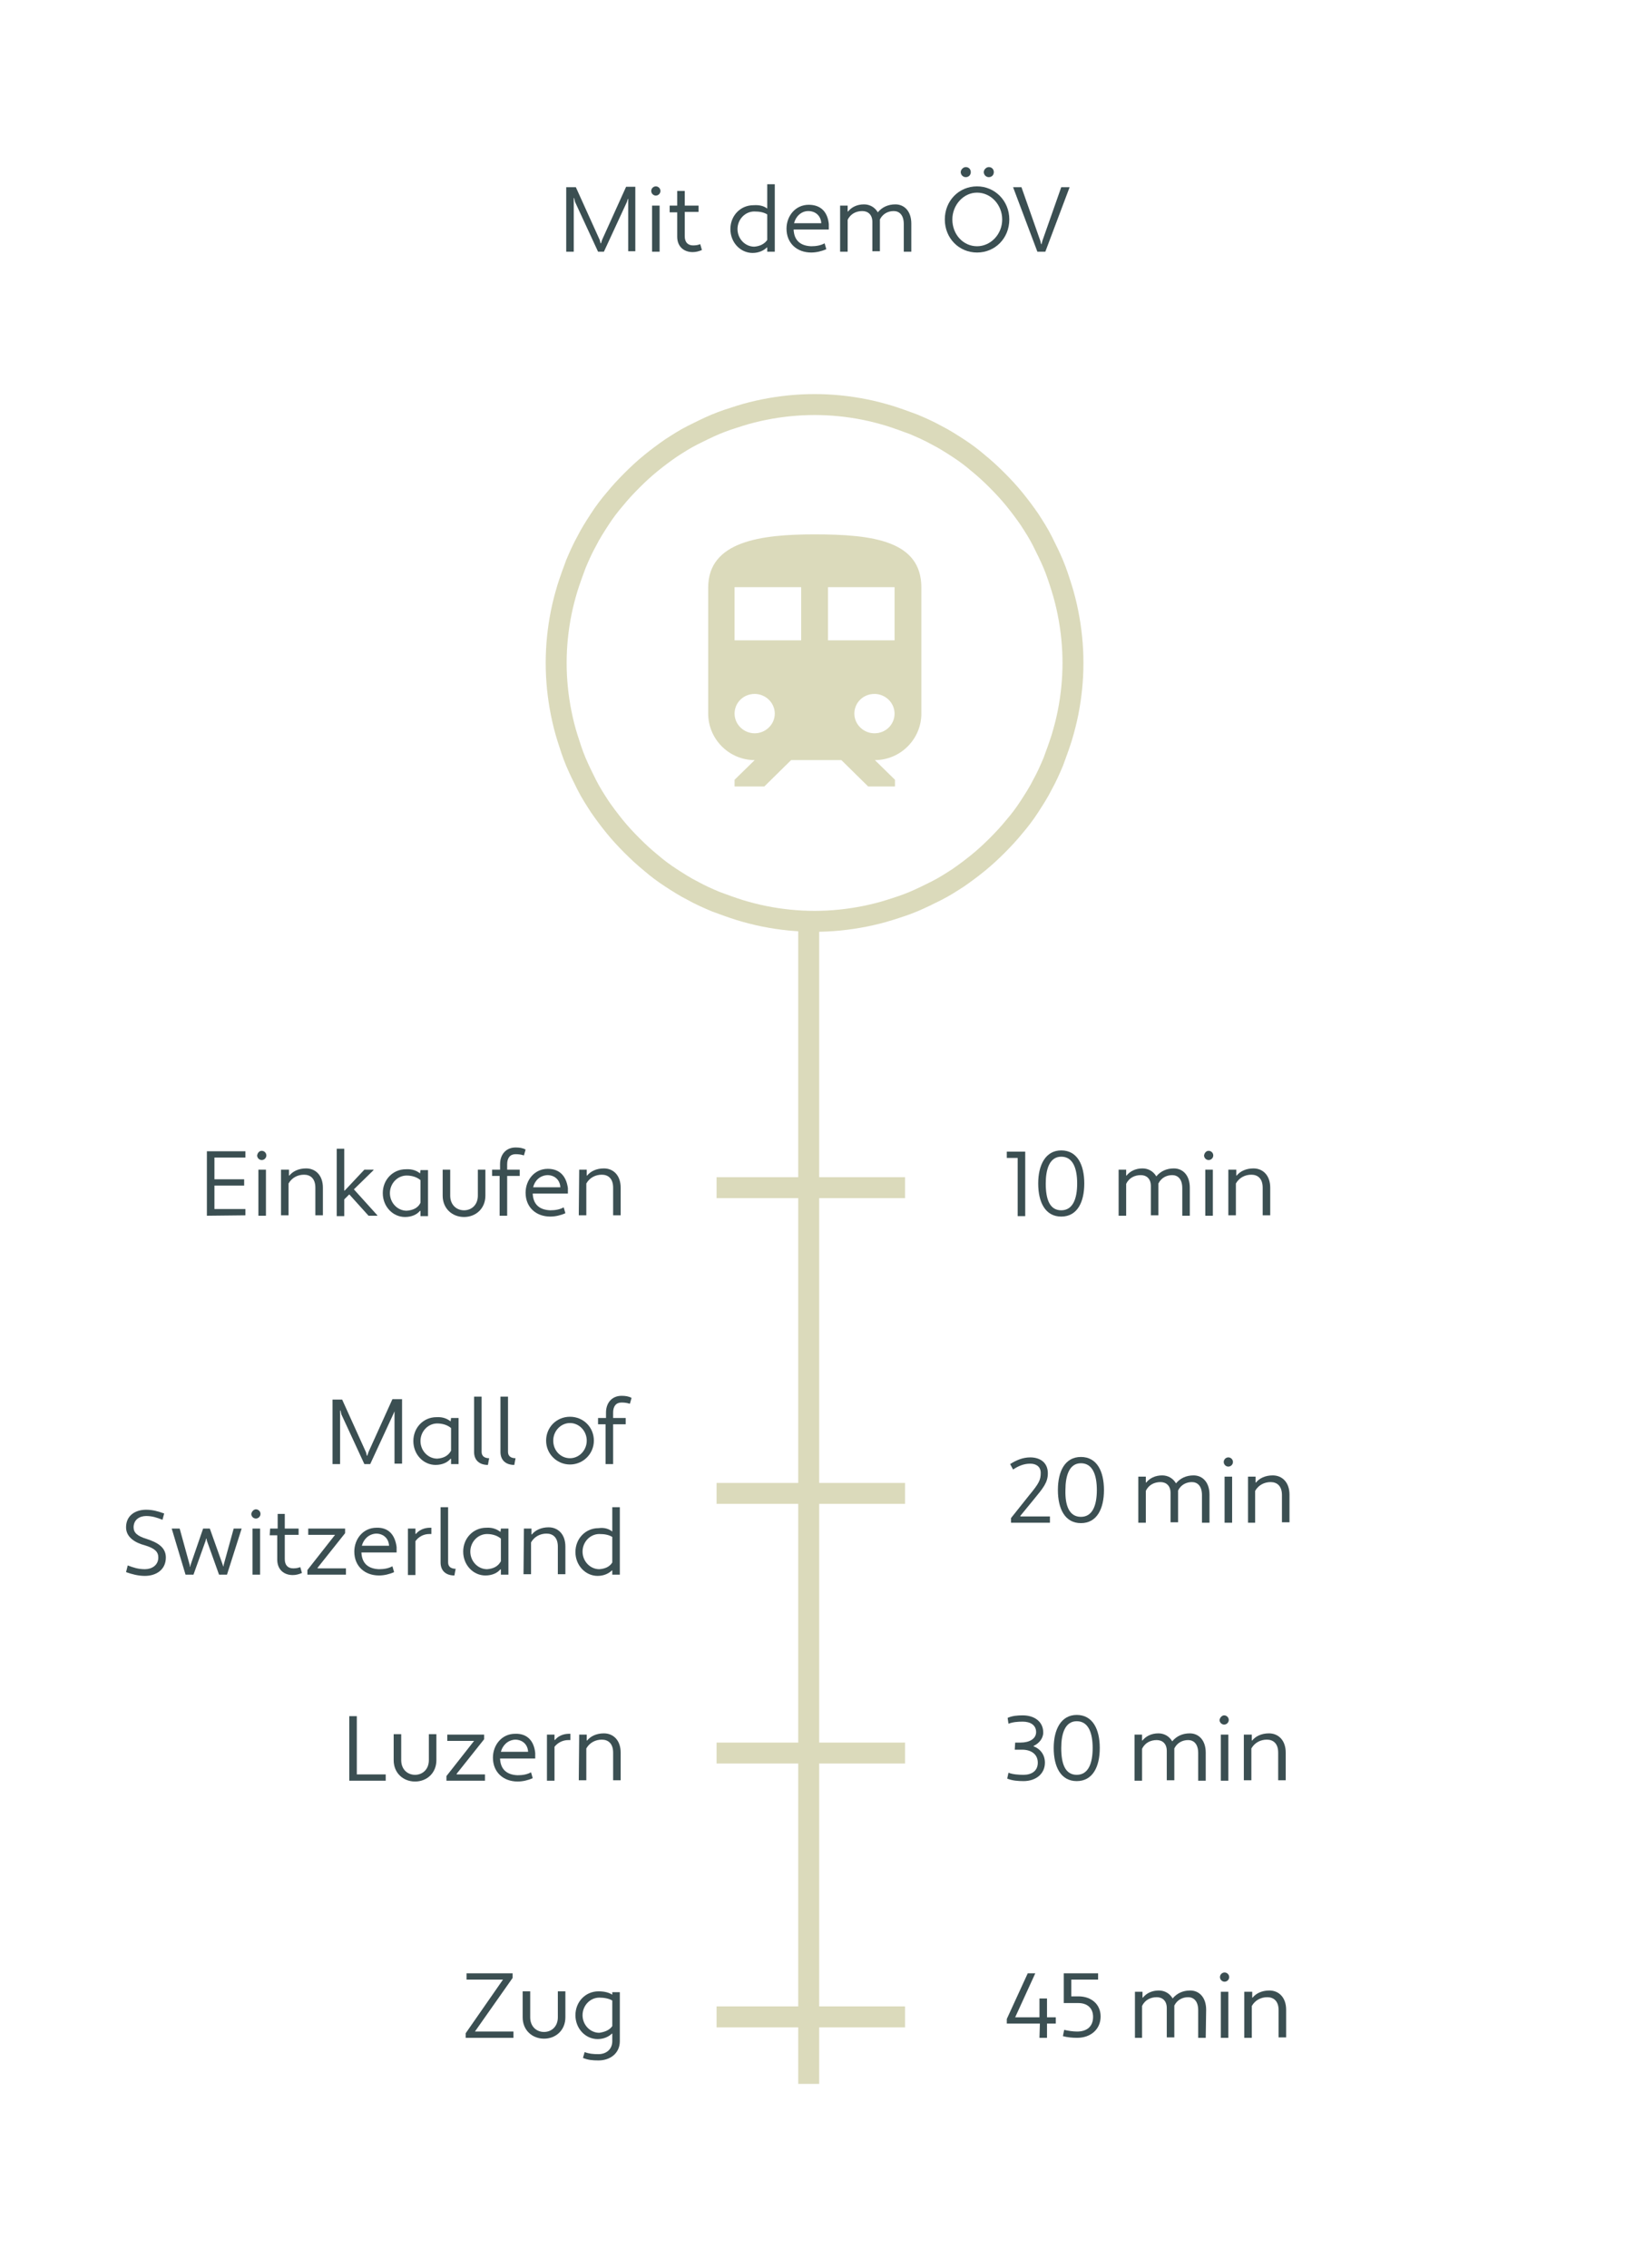 <?xml version="1.0" encoding="utf-8"?>
<!-- Generator: Adobe Illustrator 25.2.0, SVG Export Plug-In . SVG Version: 6.00 Build 0)  -->
<svg version="1.1" id="Ebene_1" xmlns="http://www.w3.org/2000/svg" xmlns:xlink="http://www.w3.org/1999/xlink" x="0px" y="0px"
	 viewBox="0 0 390.4 541.6" style="enable-background:new 0 0 390.4 541.6;" xml:space="preserve">
<style type="text/css">
	.st0{fill:none;stroke:#DBDABB;stroke-width:5;}
	.st1{fill:#3B4F52;}
	.st2{fill:#DBDABB;}
</style>
<g id="surface1">
	<path class="st0" d="M193.1,217.6v280"/>
	<path class="st0" d="M216.1,356.6h-45"/>
	<path class="st0" d="M216.1,283.6h-45"/>
	<path class="st0" d="M216.1,418.6h-45"/>
	<path class="st0" d="M216.1,481.6h-45"/>
</g>
<g>
	<path class="st1" d="M150,47.5h-0.1l-0.2,0.7l-5.5,11.9h-1.4l-5.5-11.9l-0.2-0.9H137v12.8h-1.8V44.7h2.3l5.7,12.6l0.2,0.8h0.1
		l0.3-0.9l5.7-12.6h2.2V60H150V47.5z"/>
	<path class="st1" d="M156.6,44.5c0.6,0,1.1,0.5,1.1,1.1s-0.5,1.1-1.1,1.1s-1.1-0.5-1.1-1.1S156,44.5,156.6,44.5z M155.7,49.1h1.8
		v11h-1.8V49.1z"/>
	<path class="st1" d="M159.9,49.1h1.8v-3.5h1.8v3.5h3.3v1.5h-3.3v5.8c0,1.5,0.8,2.2,2,2.2c0.7,0,1.2-0.1,1.7-0.3l0.4,1.4
		c-0.7,0.3-1.4,0.5-2.2,0.5c-2.1,0-3.7-1.3-3.7-3.7v-5.8h-1.8V49.1z"/>
	<path class="st1" d="M183.2,49.8V44h1.8v16.1h-1.8v-1h-0.1c-0.7,0.7-1.9,1.3-3.4,1.3c-2.9,0-5.3-2.5-5.3-5.7s2.4-5.7,5.5-5.7
		C181.4,48.9,182.4,49.2,183.2,49.8z M183.2,57.3v-6.1c-0.8-0.5-1.8-0.7-3.1-0.7c-2.2,0-4,1.9-4,4.2s1.8,4.2,4,4.2
		C181.4,58.8,182.5,58.3,183.2,57.3z"/>
	<path class="st1" d="M197.9,53.5v1.3h-8.4c0.1,2.5,1.5,3.9,4.2,4c1.2,0,2.3-0.2,3.2-0.7l0.4,1.4c-1.1,0.5-2.4,0.8-3.6,0.8
		c-3.4,0-5.9-2.2-5.9-5.7c0-3,2.1-5.7,5.3-5.7C195.9,48.9,197.6,50.5,197.9,53.5z M189.6,53.3h6.5c-0.1-1.8-1.4-2.9-3.1-2.9
		C191.3,50.4,190,51.7,189.6,53.3z"/>
	<path class="st1" d="M217.6,60.1h-1.8v-6.6c0-2.2-1.1-3.1-2.4-3.1s-2.6,0.6-3.3,2c0,0.2,0,0.4,0,0.6v7h-1.8v-7
		c0-1.8-1.1-2.6-2.4-2.6c-1.4,0-2.8,0.6-3.5,2.1v7.6h-1.8v-11h1.8v1.4h0.1c0.8-1,2.1-1.7,3.8-1.7c1.4,0,2.6,0.7,3.3,1.9
		c1-1.2,2.4-1.9,4.2-1.9c2.1,0,3.8,1.6,3.8,4.6L217.6,60.1L217.6,60.1z"/>
	<path class="st1" d="M233.3,44.5c4.2,0,7.7,3.4,7.7,7.9s-3.4,7.9-7.7,7.9s-7.7-3.4-7.7-7.9S229,44.5,233.3,44.5z M233.3,58.8
		c3.2,0,6-2.8,6-6.4c0-3.4-2.6-6.4-6-6.4c-3.3,0-5.9,3-5.9,6.4C227.4,56,230,58.8,233.3,58.8z M230.6,39.9c0.7,0,1.2,0.5,1.2,1.2
		s-0.5,1.2-1.2,1.2s-1.2-0.6-1.2-1.2C229.4,40.5,230,39.9,230.6,39.9z M236.1,39.9c0.7,0,1.2,0.5,1.2,1.2s-0.5,1.2-1.2,1.2
		s-1.2-0.6-1.2-1.2C234.9,40.5,235.5,39.9,236.1,39.9z"/>
	<path class="st1" d="M248.4,57.5l0.2,0.8h0.1l0.2-0.8l4.5-12.8h2l-5.8,15.4h-1.9l-5.8-15.4h2L248.4,57.5z"/>
</g>
<g>
	<path class="st1" d="M243.1,276.5h-2.7V275h4.4v15.4H243v-13.9H243.1z"/>
	<path class="st1" d="M253.4,274.7c3.8,0,5.5,3.4,5.5,7.9s-1.7,7.9-5.5,7.9c-3.8,0-5.5-3.4-5.5-7.9S249.7,274.7,253.4,274.7z
		 M253.4,289c2.8,0,3.8-2.8,3.8-6.4c0-3.4-0.9-6.4-3.8-6.4c-2.8,0-3.7,3-3.7,6.4C249.7,286.3,250.6,289,253.4,289z"/>
	<path class="st1" d="M284.1,290.3h-1.8v-6.6c0-2.2-1.1-3.1-2.4-3.1s-2.6,0.6-3.3,2c0,0.2,0,0.4,0,0.6v7h-1.8v-7
		c0-1.8-1.1-2.6-2.4-2.6c-1.4,0-2.8,0.6-3.5,2.1v7.6h-1.8v-11h1.8v1.4h0.1c0.8-1,2.1-1.7,3.8-1.7c1.4,0,2.6,0.7,3.3,1.9
		c1-1.2,2.4-1.9,4.2-1.9c2.1,0,3.8,1.6,3.8,4.6L284.1,290.3L284.1,290.3z"/>
	<path class="st1" d="M288.6,274.8c0.6,0,1.1,0.5,1.1,1.1s-0.5,1.1-1.1,1.1s-1.1-0.5-1.1-1.1C287.6,275.3,288,274.8,288.6,274.8z
		 M287.8,279.3h1.8v11h-1.8V279.3z"/>
	<path class="st1" d="M293.4,279.3h1.8v1.4h0.1c0.8-1,2.2-1.7,4-1.7c2.2,0,4,1.6,4,4.6v6.6h-1.8v-6.6c0-2.2-1.2-3.1-2.7-3.1
		s-2.9,0.7-3.7,2.1v7.6h-1.8v-10.9H293.4z"/>
</g>
<g>
	<path class="st1" d="M49.4,290.3v-15.4h9.2v1.5h-7.4v5.2h7.1v1.5h-7.1v5.6h7.4v1.5L49.4,290.3L49.4,290.3z"/>
	<path class="st1" d="M62.5,274.8c0.6,0,1.1,0.5,1.1,1.1s-0.5,1.1-1.1,1.1s-1.1-0.5-1.1-1.1C61.5,275.3,61.9,274.8,62.5,274.8z
		 M61.7,279.3h1.8v11h-1.8V279.3z"/>
	<path class="st1" d="M67.3,279.3H69v1.4h0.1c0.8-1,2.2-1.7,4-1.7c2.2,0,4,1.6,4,4.6v6.6h-1.8v-6.6c0-2.2-1.2-3.1-2.7-3.1
		s-2.9,0.7-3.7,2.1v7.6h-1.8v-10.9H67.3z"/>
	<path class="st1" d="M83.4,285.2l-1.2,1.2v4h-1.8v-16.1h1.8v10h0.1l4.7-5h2.2v0.1l-4.7,4.6l5.6,6.2v0.1H88L83.4,285.2z"/>
	<path class="st1" d="M100.3,280.2L100.3,280.2l0.1-0.8h1.8v11h-1.8v-1.2l-0.1-0.1c-0.7,0.9-2,1.5-3.6,1.5c-2.9,0-5.3-2.5-5.3-5.7
		s2.4-5.7,5.5-5.7C98.5,279.1,99.6,279.6,100.3,280.2z M100.4,287.2v-5.4c-0.8-0.7-2-1.1-3.3-1.1c-2.2,0-4,1.9-4,4.2
		c0,2.3,1.8,4.2,4,4.2C98.5,289,99.8,288.5,100.4,287.2z"/>
	<path class="st1" d="M115.9,285.5c0,3.1-2.3,5.1-5.1,5.1c-2.8,0-5.1-2-5.1-5.1v-6.2h1.8v6.2c0,2.2,1.5,3.5,3.3,3.5s3.3-1.3,3.3-3.5
		v-6.2h1.8L115.9,285.5L115.9,285.5z"/>
	<path class="st1" d="M117.6,279.3h1.8V278c0-2.4,1.5-4,3.7-4c0.9,0,1.7,0.1,2.4,0.5l-0.4,1.4c-0.6-0.2-1.2-0.3-2-0.3
		c-1.3,0-2,0.9-2,2.4v1.3h3v1.5h-3v9.5h-1.8v-9.5h-1.8v-1.5H117.6z"/>
	<path class="st1" d="M135.6,283.7v1.3h-8.4c0.1,2.5,1.5,3.9,4.2,4c1.2,0,2.3-0.2,3.2-0.7l0.4,1.4c-1.1,0.5-2.4,0.8-3.6,0.8
		c-3.4,0-5.9-2.2-5.9-5.7c0-3,2.1-5.7,5.3-5.7C133.6,279.1,135.2,280.8,135.6,283.7z M127.3,283.5h6.5c-0.1-1.8-1.4-2.9-3.1-2.9
		C128.9,280.7,127.7,281.9,127.3,283.5z"/>
	<path class="st1" d="M138.3,279.3h1.8v1.4h0.1c0.8-1,2.2-1.7,4-1.7c2.2,0,4,1.6,4,4.6v6.6h-1.8v-6.6c0-2.2-1.2-3.1-2.7-3.1
		s-2.9,0.7-3.7,2.1v7.6h-1.8L138.3,279.3L138.3,279.3z"/>
</g>
<g>
	<path class="st1" d="M242.4,416.1h1.3c2.1,0,3.7-0.9,3.7-2.5c0-1.7-1.4-2.5-3.2-2.5c-1.2,0-2.4,0.1-3.4,0.5l-0.2-1.4
		c1.1-0.5,2.4-0.6,3.6-0.6c2.8,0,4.9,1.5,4.9,4.1c0,1.4-1,2.6-2.3,3.2v0.1c1.6,0.6,2.7,2,2.7,3.9c0,2.7-2.2,4.4-5.1,4.4
		c-1.3,0-2.7-0.1-3.9-0.6l0.3-1.4c1,0.4,2.4,0.5,3.6,0.5c1.9,0,3.4-0.9,3.4-2.9c0-2.1-1.7-3.1-3.7-3.1h-1.8L242.4,416.1L242.4,416.1
		z"/>
	<path class="st1" d="M257.1,409.5c3.8,0,5.5,3.4,5.5,7.9s-1.7,7.9-5.5,7.9c-3.8,0-5.5-3.4-5.5-7.9S253.4,409.5,257.1,409.5z
		 M257.1,423.8c2.8,0,3.8-2.8,3.8-6.4c0-3.4-0.9-6.4-3.8-6.4c-2.8,0-3.7,3-3.7,6.4C253.4,421.1,254.3,423.8,257.1,423.8z"/>
	<path class="st1" d="M287.9,425.2h-1.8v-6.6c0-2.2-1.1-3.1-2.4-3.1s-2.6,0.6-3.3,2c0,0.2,0,0.4,0,0.6v7h-1.8v-7
		c0-1.8-1.1-2.6-2.4-2.6c-1.4,0-2.8,0.6-3.5,2.1v7.6h-1.8v-11h1.8v1.4h0.1c0.8-1,2.1-1.7,3.8-1.7c1.4,0,2.6,0.7,3.3,1.9
		c1-1.2,2.4-1.9,4.2-1.9c2.1,0,3.8,1.6,3.8,4.6L287.9,425.2L287.9,425.2z"/>
	<path class="st1" d="M292.3,409.6c0.6,0,1.1,0.5,1.1,1.1s-0.5,1.1-1.1,1.1s-1.1-0.5-1.1-1.1C291.3,410.1,291.8,409.6,292.3,409.6z
		 M291.5,414.2h1.8v11h-1.8V414.2z"/>
	<path class="st1" d="M297.1,414.2h1.8v1.4h0.1c0.8-1,2.2-1.7,4-1.7c2.2,0,4,1.6,4,4.6v6.6h-1.8v-6.6c0-2.2-1.2-3.1-2.7-3.1
		s-2.9,0.7-3.7,2.1v7.6H297v-10.9H297.1z"/>
</g>
<g>
	<path class="st1" d="M83.4,409.8h1.8v13.9h6.9v1.5h-8.7C83.4,425.2,83.4,409.8,83.4,409.8z"/>
	<path class="st1" d="M104.2,420.3c0,3.1-2.3,5.1-5.1,5.1c-2.8,0-5.1-2-5.1-5.1v-6.2h1.8v6.2c0,2.2,1.5,3.5,3.3,3.5s3.3-1.3,3.3-3.5
		v-6.2h1.8L104.2,420.3L104.2,420.3z"/>
	<path class="st1" d="M106.8,414.2h8.8v1.1l-6.6,8.3l0.1,0.1h6.7v1.5h-9.2v-1.1l6.6-8.4h-6.4V414.2z"/>
	<path class="st1" d="M127.8,418.6v1.3h-8.4c0.1,2.5,1.5,3.9,4.2,4c1.2,0,2.3-0.2,3.2-0.7l0.4,1.4c-1.1,0.5-2.4,0.8-3.6,0.8
		c-3.4,0-5.9-2.2-5.9-5.7c0-3,2.1-5.7,5.3-5.7C125.8,413.9,127.5,415.6,127.8,418.6z M119.6,418.3h6.5c-0.1-1.8-1.4-2.9-3.1-2.9
		C121.2,415.5,120,416.8,119.6,418.3z"/>
	<path class="st1" d="M130.6,414.2h1.8v1.2l0.1,0.1c0.7-0.9,1.9-1.5,3.4-1.5h0.3v1.5h-0.5c-1.3,0-2.5,0.6-3.3,1.6v8.1h-1.8V414.2z"
		/>
	<path class="st1" d="M138.3,414.2h1.8v1.4h0.1c0.8-1,2.2-1.7,4-1.7c2.2,0,4,1.6,4,4.6v6.6h-1.8v-6.6c0-2.2-1.2-3.1-2.7-3.1
		s-2.9,0.7-3.7,2.1v7.6h-1.8L138.3,414.2L138.3,414.2z"/>
</g>
<g>
	<path class="st1" d="M248.3,483.2h-7.9v-1.1l5-10.9h1.8l-4.8,10.5h5.8v-4.5h1.8v4.5h2.1v1.5H250v3.4h-1.8L248.3,483.2L248.3,483.2z
		"/>
	<path class="st1" d="M254,471.2h8.2v1.5h-6.4v4h1.7c3.1,0,5.3,1.9,5.3,4.8c0,3.1-2.4,5.1-5.6,5.1c-1.1,0-2.3-0.1-3.4-0.4l0.3-1.5
		c0.9,0.2,2,0.4,3.1,0.4c2.2,0,3.8-1.1,3.8-3.5c0-2.2-1.5-3.3-3.5-3.3H254V471.2z"/>
	<path class="st1" d="M287.9,486.6h-1.8V480c0-2.2-1.1-3.1-2.4-3.1s-2.6,0.6-3.3,2c0,0.2,0,0.4,0,0.6v7h-1.8v-7
		c0-1.8-1.1-2.6-2.4-2.6c-1.4,0-2.8,0.6-3.5,2.1v7.6H271v-11h1.8v1.4h0.1c0.8-1,2.1-1.7,3.8-1.7c1.4,0,2.6,0.7,3.3,1.9
		c1-1.2,2.4-1.9,4.2-1.9c2.1,0,3.8,1.6,3.8,4.6L287.9,486.6L287.9,486.6z"/>
	<path class="st1" d="M292.4,471c0.6,0,1.1,0.5,1.1,1.1s-0.5,1.1-1.1,1.1s-1.1-0.5-1.1-1.1S291.8,471,292.4,471z M291.5,475.6h1.8
		v11h-1.8V475.6z"/>
	<path class="st1" d="M297.2,475.6h1.8v1.4h0.1c0.8-1,2.2-1.7,4-1.7c2.2,0,4,1.6,4,4.6v6.6h-1.8V480c0-2.2-1.2-3.1-2.7-3.1
		s-2.9,0.7-3.7,2.1v7.6h-1.8v-11H297.2z"/>
</g>
<g>
	<path class="st1" d="M111.4,471.2h11v1.1l-9,12.8h9.2v1.5h-11.4v-1.1l8.9-12.8h-8.7V471.2z"/>
	<path class="st1" d="M135,481.7c0,3.1-2.3,5.1-5.1,5.1s-5.1-2-5.1-5.1v-6.2h1.8v6.2c0,2.2,1.5,3.5,3.3,3.5s3.3-1.3,3.3-3.5v-6.2
		h1.8V481.7z"/>
	<path class="st1" d="M146.2,485.6h-0.1c-0.7,0.7-1.9,1.3-3.4,1.3c-2.9,0-5.3-2.5-5.3-5.7s2.4-5.7,5.5-5.7c1.5,0,2.5,0.3,3.3,0.8
		v-0.6h1.8v11.7c0,2.9-2.3,4.6-5.1,4.6c-1.4,0-2.5-0.1-3.7-0.6l0.4-1.4c1,0.4,2,0.5,3.3,0.5c1.8,0,3.3-1.1,3.3-3.1V485.6z
		 M146.2,483.8v-6.1c-0.8-0.5-2-0.7-3.1-0.7c-2.2,0-4,1.9-4,4.2c0,2.3,1.8,4.2,4,4.2C144.4,485.2,145.5,484.8,146.2,483.8z"/>
</g>
<g>
	<path class="st1" d="M241.4,363.6v-1.1l4.3-5.4c2.4-2.9,2.8-3.7,2.8-5.4c0-1.5-1.1-2.2-2.5-2.2c-1.6,0-2.9,0.6-4.1,1.4l-0.7-1.3
		c1.4-0.9,3-1.6,4.8-1.6c2.3,0,4.2,1.2,4.2,3.8c0,2.2-1.1,3.5-3.4,6.3l-3.2,3.9l0.1,0.1h7v1.5L241.4,363.6L241.4,363.6z"/>
	<path class="st1" d="M258.1,347.9c3.8,0,5.5,3.4,5.5,7.9s-1.7,7.9-5.5,7.9c-3.8,0-5.5-3.4-5.5-7.9S254.3,347.9,258.1,347.9z
		 M258.1,362.2c2.8,0,3.8-2.8,3.8-6.4c0-3.4-0.9-6.4-3.8-6.4c-2.8,0-3.7,3-3.7,6.4C254.3,359.5,255.3,362.2,258.1,362.2z"/>
	<path class="st1" d="M288.8,363.6H287V357c0-2.2-1.1-3.1-2.4-3.1s-2.6,0.6-3.3,2c0,0.2,0,0.4,0,0.6v7h-1.8v-7
		c0-1.8-1.1-2.6-2.4-2.6c-1.4,0-2.8,0.6-3.5,2.1v7.6h-1.8v-11h1.8v1.4h0.1c0.8-1,2.1-1.7,3.8-1.7c1.4,0,2.6,0.7,3.3,1.9
		c1-1.2,2.4-1.9,4.2-1.9c2.1,0,3.8,1.6,3.8,4.6L288.8,363.6L288.8,363.6z"/>
	<path class="st1" d="M293.3,348c0.6,0,1.1,0.5,1.1,1.1s-0.5,1.1-1.1,1.1s-1.1-0.5-1.1-1.1C292.2,348.5,292.7,348,293.3,348z
		 M292.4,352.6h1.8v11h-1.8V352.6z"/>
	<path class="st1" d="M298,352.6h1.8v1.4h0.1c0.8-1,2.2-1.7,4-1.7c2.2,0,4,1.6,4,4.6v6.6h-1.8V357c0-2.2-1.2-3.1-2.7-3.1
		s-2.9,0.7-3.7,2.1v7.6H298V352.6z"/>
</g>
<g>
	<path class="st1" d="M94.2,337L94.2,337l-0.3,0.7l-5.5,11.9H87l-5.5-11.9l-0.2-0.9h-0.1v12.8h-1.8v-15.4h2.3l5.7,12.6l0.2,0.8h0.1
		l0.3-0.9l5.7-12.6H96v15.4h-1.8V337z"/>
	<path class="st1" d="M107.6,339.4L107.6,339.4l0.1-0.8h1.8v11h-1.8v-1.2l-0.1-0.1c-0.7,0.9-2,1.5-3.6,1.5c-2.9,0-5.3-2.5-5.3-5.7
		s2.4-5.7,5.5-5.7C105.8,338.3,106.8,338.8,107.6,339.4z M107.7,346.4V341c-0.8-0.7-2-1.1-3.3-1.1c-2.2,0-4,1.9-4,4.2
		c0,2.3,1.8,4.2,4,4.2C105.8,348.2,107,347.7,107.7,346.4z"/>
	<path class="st1" d="M116.5,349.8c-2,0-3.3-1.1-3.3-3.1v-13.2h1.8v13.2c0,1,0.7,1.5,1.8,1.5L116.5,349.8z"/>
	<path class="st1" d="M122.8,349.8c-2,0-3.3-1.1-3.3-3.1v-13.2h1.8v13.2c0,1,0.7,1.5,1.8,1.5L122.8,349.8z"/>
	<path class="st1" d="M136.1,338.3c3.2,0,5.7,2.5,5.7,5.7s-2.6,5.7-5.7,5.7s-5.7-2.5-5.7-5.7S132.9,338.3,136.1,338.3z M136.1,348.2
		c2.2,0,4-1.9,4-4.2c0-2.3-1.8-4.2-4-4.2s-4,1.9-4,4.2C132.1,346.4,133.9,348.2,136.1,348.2z"/>
	<path class="st1" d="M142.9,338.6h1.8v-1.3c0-2.4,1.5-4,3.7-4c0.9,0,1.7,0.1,2.4,0.5l-0.4,1.4c-0.6-0.2-1.2-0.3-2-0.3
		c-1.3,0-2,0.9-2,2.4v1.3h3v1.5h-3v9.5h-1.8v-9.5h-1.8v-1.5H142.9z"/>
	<path class="st1" d="M30.5,373.8c1.3,0.5,2.5,0.9,4.1,0.9s3.2-0.9,3.2-2.8c0-1.4-0.9-2.2-3.2-2.9c-2.3-0.6-4.5-1.9-4.5-4.3
		c0-2.9,2.3-4.2,4.8-4.2c1.6,0,2.9,0.4,4.3,0.9l-0.4,1.5c-1.3-0.5-2.4-0.9-3.9-0.9c-1.6,0-3,0.9-3,2.7c0,1.3,0.9,2.1,3.2,2.8
		c2.4,0.8,4.5,1.9,4.5,4.4c0,3-2.4,4.4-5,4.4c-1.6,0-3.1-0.4-4.5-0.9L30.5,373.8z"/>
	<path class="st1" d="M53.2,373.7l0.1,0.3h0.1v-0.3l2.4-8.7h1.9l-3.5,11h-1.9l-2.9-8.1l-0.1-0.5h-0.1l-0.1,0.5l-2.9,8.1h-1.9L41,365
		h1.9l2.4,8.7v0.4h0.1l0.1-0.4l3-8.7h1.6L53.2,373.7z"/>
	<path class="st1" d="M61.1,360.4c0.6,0,1.1,0.5,1.1,1.1s-0.5,1.1-1.1,1.1s-1.1-0.5-1.1-1.1C60.1,360.9,60.6,360.4,61.1,360.4z
		 M60.3,365h1.8v11h-1.8V365z"/>
	<path class="st1" d="M64.5,365h1.8v-3.5H68v3.5h3.3v1.5H68v5.8c0,1.5,0.8,2.2,2,2.2c0.7,0,1.2-0.1,1.7-0.3l0.4,1.4
		c-0.7,0.3-1.4,0.5-2.2,0.5c-2.1,0-3.7-1.3-3.7-3.7v-5.8h-1.8L64.5,365L64.5,365z"/>
	<path class="st1" d="M73.6,365h8.8v1.1l-6.6,8.3l0.1,0.1h6.7v1.5h-9.2v-1.1l6.6-8.4h-6.4V365z"/>
	<path class="st1" d="M94.7,369.4v1.3h-8.4c0.1,2.5,1.5,3.9,4.2,4c1.2,0,2.3-0.2,3.2-0.7l0.4,1.4c-1.1,0.5-2.4,0.8-3.6,0.8
		c-3.4,0-5.9-2.2-5.9-5.7c0-3,2.1-5.7,5.3-5.7C92.7,364.7,94.3,366.4,94.7,369.4z M86.4,369.1h6.5c-0.1-1.8-1.4-2.9-3.1-2.9
		C88,366.3,86.8,367.6,86.4,369.1z"/>
	<path class="st1" d="M97.4,365h1.8v1.2l0.1,0.1c0.7-0.9,1.9-1.5,3.4-1.5h0.3v1.5h-0.5c-1.3,0-2.5,0.6-3.3,1.7v8.1h-1.8V365z"/>
	<path class="st1" d="M108.5,376.2c-2,0-3.3-1.1-3.3-3.1v-13.2h1.8v13.2c0,1,0.7,1.5,1.8,1.5L108.5,376.2z"/>
	<path class="st1" d="M119.5,365.8L119.5,365.8l0.1-0.8h1.8v11h-1.8v-1.2l-0.1-0.1c-0.7,0.9-2,1.5-3.6,1.5c-2.9,0-5.3-2.5-5.3-5.7
		s2.4-5.7,5.5-5.7C117.7,364.7,118.7,365.2,119.5,365.8z M119.6,372.8v-5.4c-0.8-0.7-2-1.1-3.3-1.1c-2.2,0-4,1.9-4,4.2
		c0,2.3,1.8,4.2,4,4.2C117.7,374.6,118.9,374.1,119.6,372.8z"/>
	<path class="st1" d="M125.1,365h1.8v1.4h0.1c0.8-1,2.2-1.7,4-1.7c2.2,0,4,1.6,4,4.6v6.6h-1.8v-6.6c0-2.2-1.2-3.1-2.7-3.1
		s-2.9,0.7-3.7,2.1v7.6H125L125.1,365L125.1,365z"/>
	<path class="st1" d="M146.2,365.7v-5.8h1.8V376h-1.8v-1h-0.1c-0.7,0.7-1.9,1.3-3.4,1.3c-2.9,0-5.3-2.5-5.3-5.7s2.4-5.7,5.5-5.7
		C144.4,364.7,145.4,365.1,146.2,365.7z M146.2,373.1V367c-0.8-0.5-1.8-0.7-3.1-0.7c-2.2,0-4,1.9-4,4.2c0,2.3,1.8,4.2,4,4.2
		C144.4,374.6,145.5,374.2,146.2,373.1z"/>
</g>
<g id="surface1_2_">
	<path class="st2" d="M194.5,127.6c-12.7,0-25.4,1.6-25.4,12.7v30.1c0,6.1,5,11.1,11.1,11.1l-4.8,4.7v1.6h7.1l6.4-6.3h12l6.4,6.3
		h6.4v-1.6l-4.8-4.7c6.1,0,11.1-5,11.1-11.1v-30.1C220,129.2,208.6,127.6,194.5,127.6z M180.2,175.1c-2.6,0-4.8-2.1-4.8-4.7
		s2.1-4.7,4.8-4.7c2.6,0,4.8,2.1,4.8,4.7S182.8,175.1,180.2,175.1z M191.3,152.9h-15.9v-12.7h15.9V152.9z M197.7,152.9v-12.7h15.9
		v12.7H197.7z M208.8,175.1c-2.6,0-4.8-2.1-4.8-4.7s2.1-4.7,4.8-4.7c2.6,0,4.8,2.1,4.8,4.7S211.5,175.1,208.8,175.1z"/>
	<path class="st0" d="M194.5,96.6c2,0,4,0.1,6,0.3c2,0.2,4,0.5,6,0.9s3.9,0.9,5.9,1.5c1.9,0.6,3.8,1.3,5.7,2
		c1.9,0.8,3.7,1.6,5.5,2.6c1.8,0.9,3.5,2,5.2,3.1s3.3,2.3,4.8,3.6c1.6,1.3,3,2.6,4.5,4.1c1.4,1.4,2.8,2.9,4.1,4.5s2.5,3.2,3.6,4.8
		c1.1,1.7,2.2,3.4,3.1,5.2c0.9,1.8,1.8,3.6,2.6,5.5s1.4,3.8,2,5.7s1.1,3.9,1.5,5.9s0.7,4,0.9,6s0.3,4,0.3,6s-0.1,4-0.3,6
		s-0.5,4-0.9,6s-0.9,3.9-1.5,5.9c-0.6,1.9-1.3,3.8-2,5.7c-0.8,1.9-1.6,3.7-2.6,5.5c-0.9,1.8-2,3.5-3.1,5.2s-2.3,3.3-3.6,4.8
		c-1.3,1.6-2.6,3-4.1,4.5c-1.4,1.4-2.9,2.8-4.5,4.1s-3.2,2.5-4.8,3.6c-1.7,1.1-3.4,2.2-5.2,3.1c-1.8,0.9-3.6,1.8-5.5,2.6
		s-3.8,1.4-5.7,2s-3.9,1.1-5.9,1.5s-4,0.7-6,0.9s-4,0.3-6,0.3s-4-0.1-6-0.3s-4-0.5-6-0.9s-3.9-0.9-5.9-1.5c-1.9-0.6-3.8-1.3-5.7-2
		c-1.9-0.8-3.7-1.6-5.5-2.6c-1.8-0.9-3.5-2-5.2-3.1s-3.3-2.3-4.8-3.6c-1.6-1.3-3-2.6-4.5-4.1c-1.4-1.4-2.8-2.9-4.1-4.5
		s-2.5-3.2-3.6-4.8c-1.1-1.7-2.2-3.4-3.1-5.2c-0.9-1.8-1.8-3.6-2.6-5.5s-1.4-3.8-2-5.7s-1.1-3.9-1.5-5.9s-0.7-4-0.9-6s-0.3-4-0.3-6
		s0.1-4,0.3-6s0.5-4,0.9-6s0.9-3.9,1.5-5.9c0.6-1.9,1.3-3.8,2-5.7c0.8-1.9,1.6-3.7,2.6-5.5c0.9-1.8,2-3.5,3.1-5.2s2.3-3.3,3.6-4.8
		c1.3-1.6,2.6-3,4.1-4.5c1.4-1.4,2.9-2.8,4.5-4.1c1.6-1.3,3.2-2.5,4.8-3.6c1.7-1.1,3.4-2.2,5.2-3.1s3.6-1.8,5.5-2.6
		c1.9-0.8,3.8-1.4,5.7-2s3.9-1.1,5.9-1.5s4-0.7,6-0.9S192.5,96.6,194.5,96.6z"/>
</g>
</svg>
